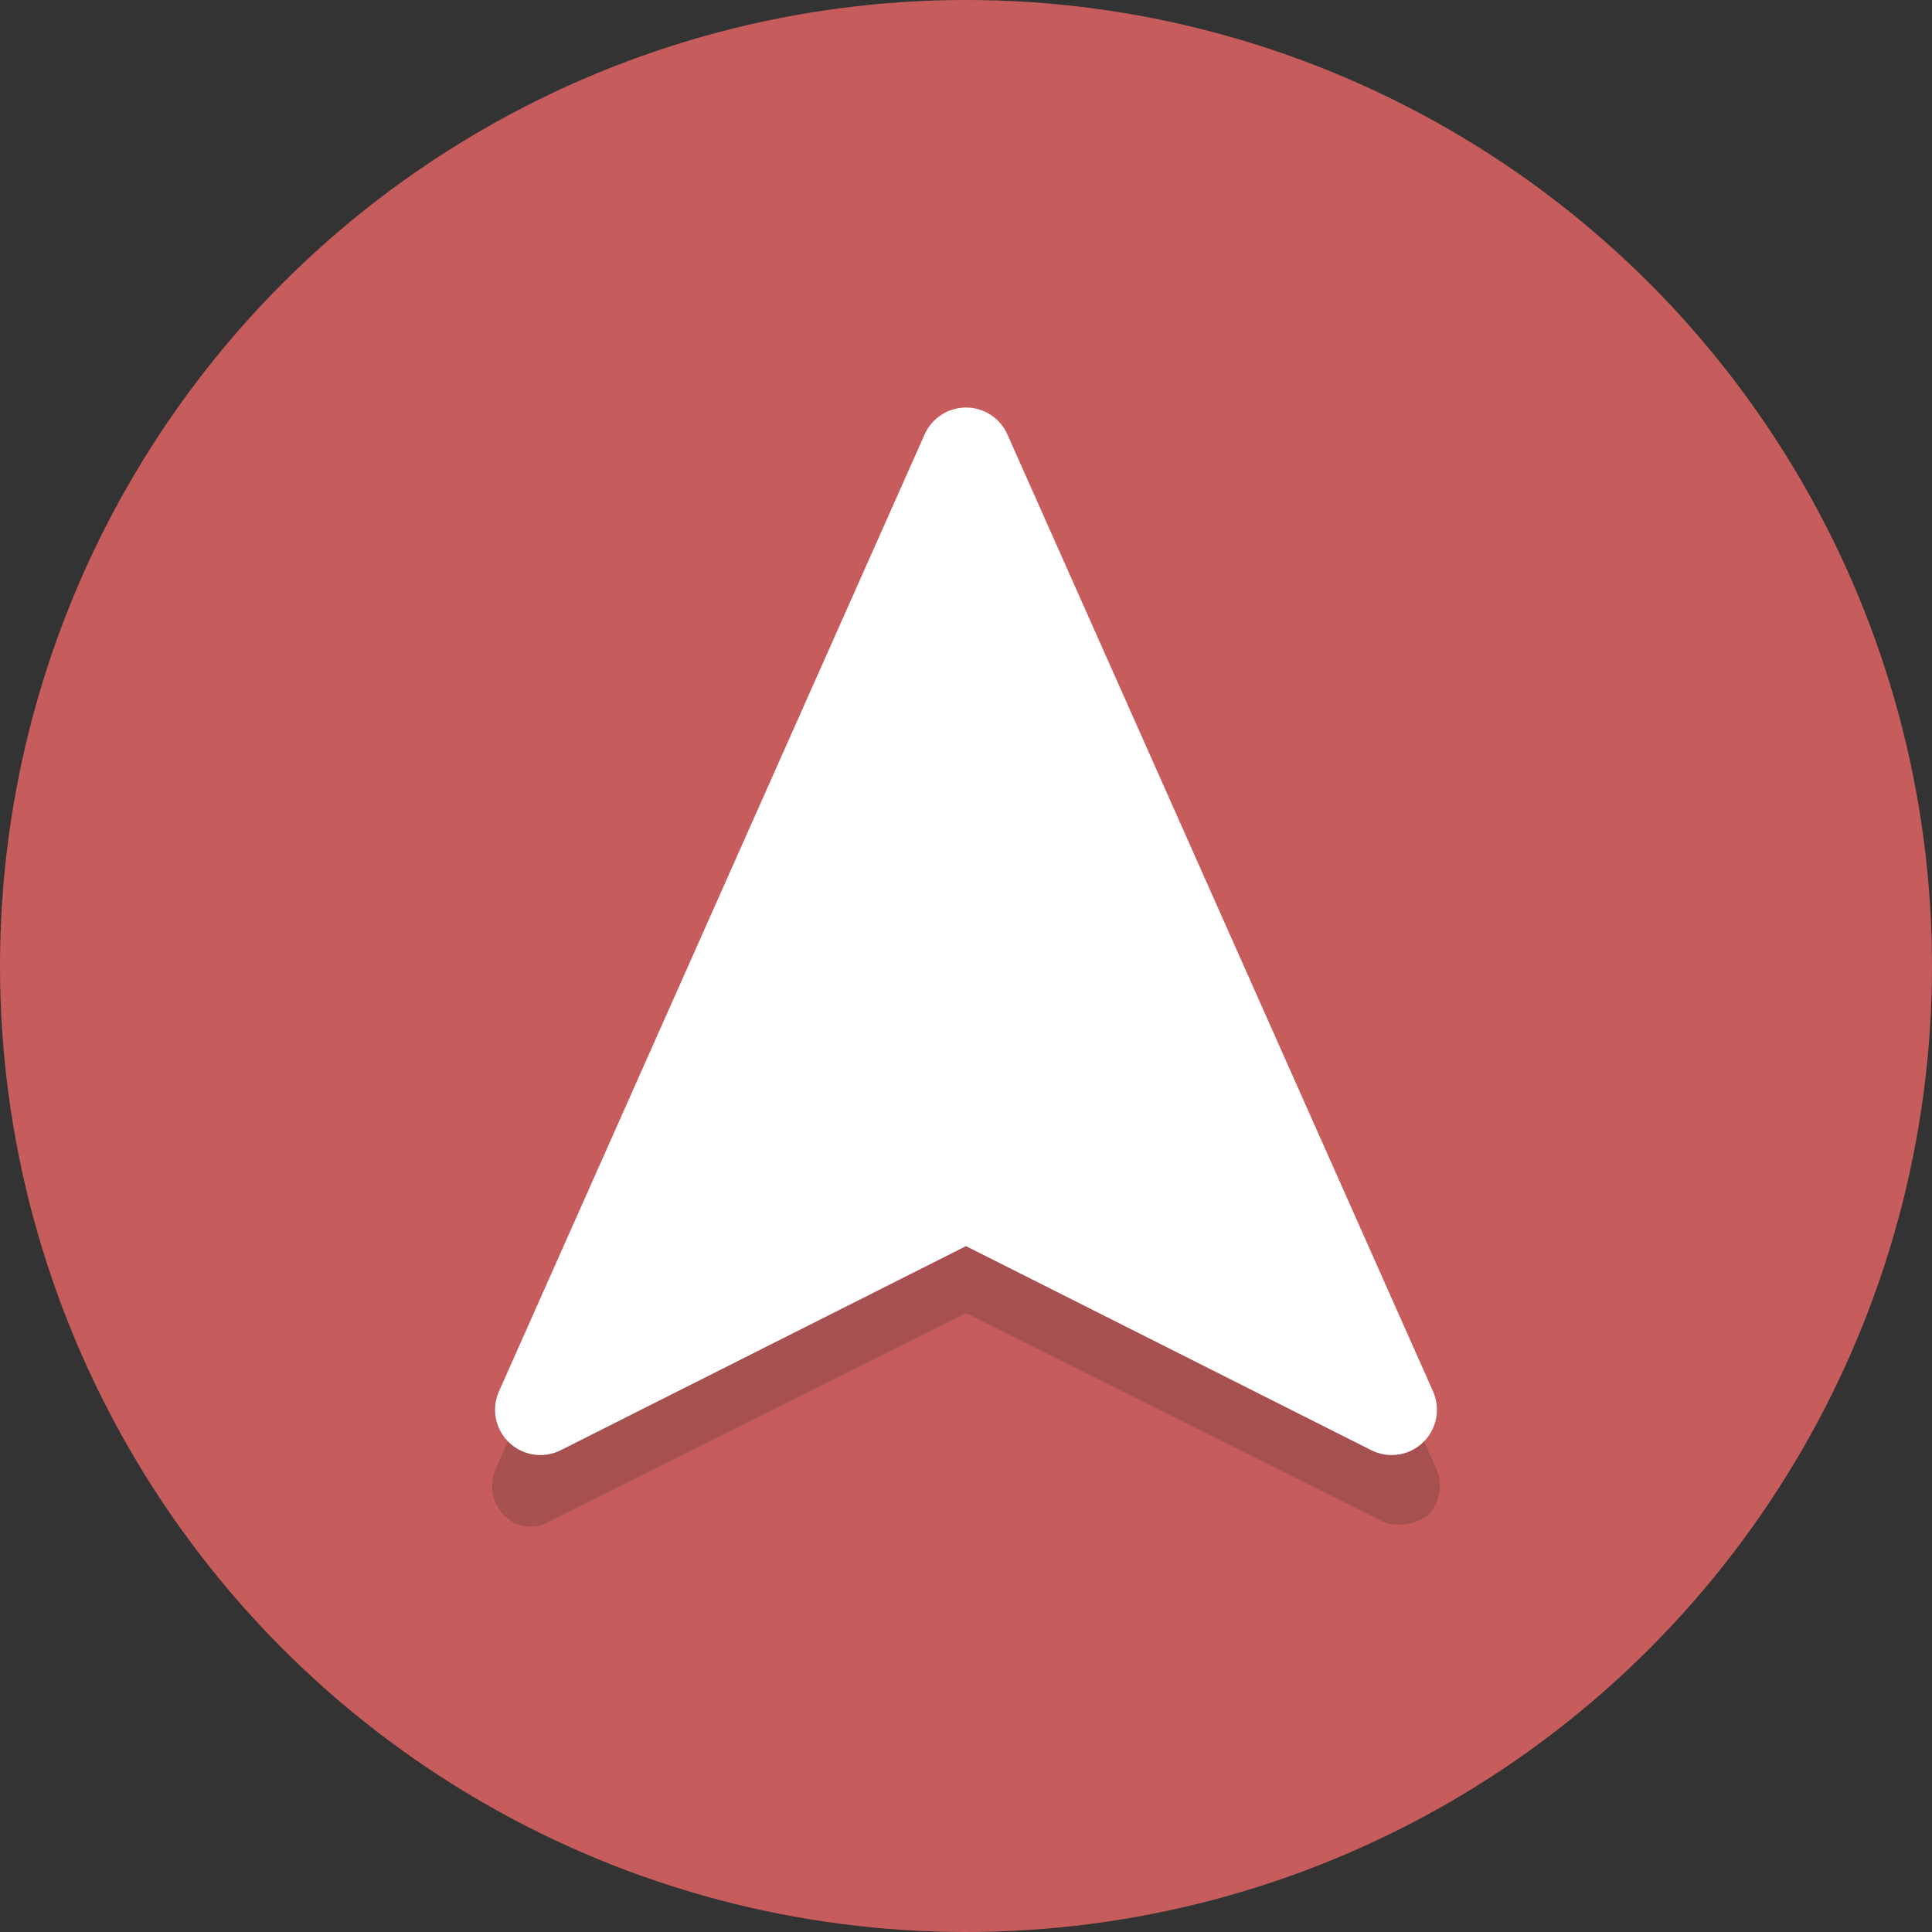 <?xml version="1.0" encoding="utf-8"?>

<!-- Uploaded to: SVG Repo, www.svgrepo.com, Generator: SVG Repo Mixer Tools -->
<svg version="1.1" id="Layer_1" xmlns="http://www.w3.org/2000/svg" xmlns:xlink="http://www.w3.org/1999/xlink" 
	 viewBox="0 0 64 64" xml:space="preserve">
<rect x="0" y="0" width="64" height="64" fill="#333333" stroke="none"/>
<style type="text/css">
	.st0{display:none;fill:#2B3544;}
	.st1{fill:#C75C5C;}
	.st2{opacity:0.2;}
	.st3{fill:#231F20;}
	.st4{fill:#FFFFFF;stroke:#FFFFFF;stroke-width:3;stroke-linecap:round;stroke-linejoin:round;stroke-miterlimit:10;}
</style>
<rect x="-307" y="-1765" class="st0" width="608" height="1984"/>
<circle class="st1" cx="32" cy="32" r="32"/>
<g class="st2">
	<polygon class="st3" points="32,16.8 17.6,49.2 32,42 46.4,49.2 	"/>
	<path class="st3" d="M46.4,50.5c-0.2,0-0.4,0-0.6-0.1L32,43.5l-13.8,6.9c-0.5,0.3-1.1,0.2-1.5-0.2c-0.4-0.4-0.5-1-0.3-1.5
		l14.4-32.3c0.2-0.5,0.7-0.8,1.2-0.8c0.5,0,1,0.3,1.2,0.8l14.4,32.3c0.2,0.5,0.1,1.1-0.3,1.5C47,50.4,46.7,50.5,46.4,50.5z M32,40.6
		c0.2,0,0.4,0,0.6,0.1l11,5.5L32,20.2L20.4,46.3l11-5.5C31.6,40.7,31.8,40.6,32,40.6z"/>
</g>
<polygon class="st4" points="32,15 17.9,46.7 32,39.6 46.1,46.7 "/>
</svg>